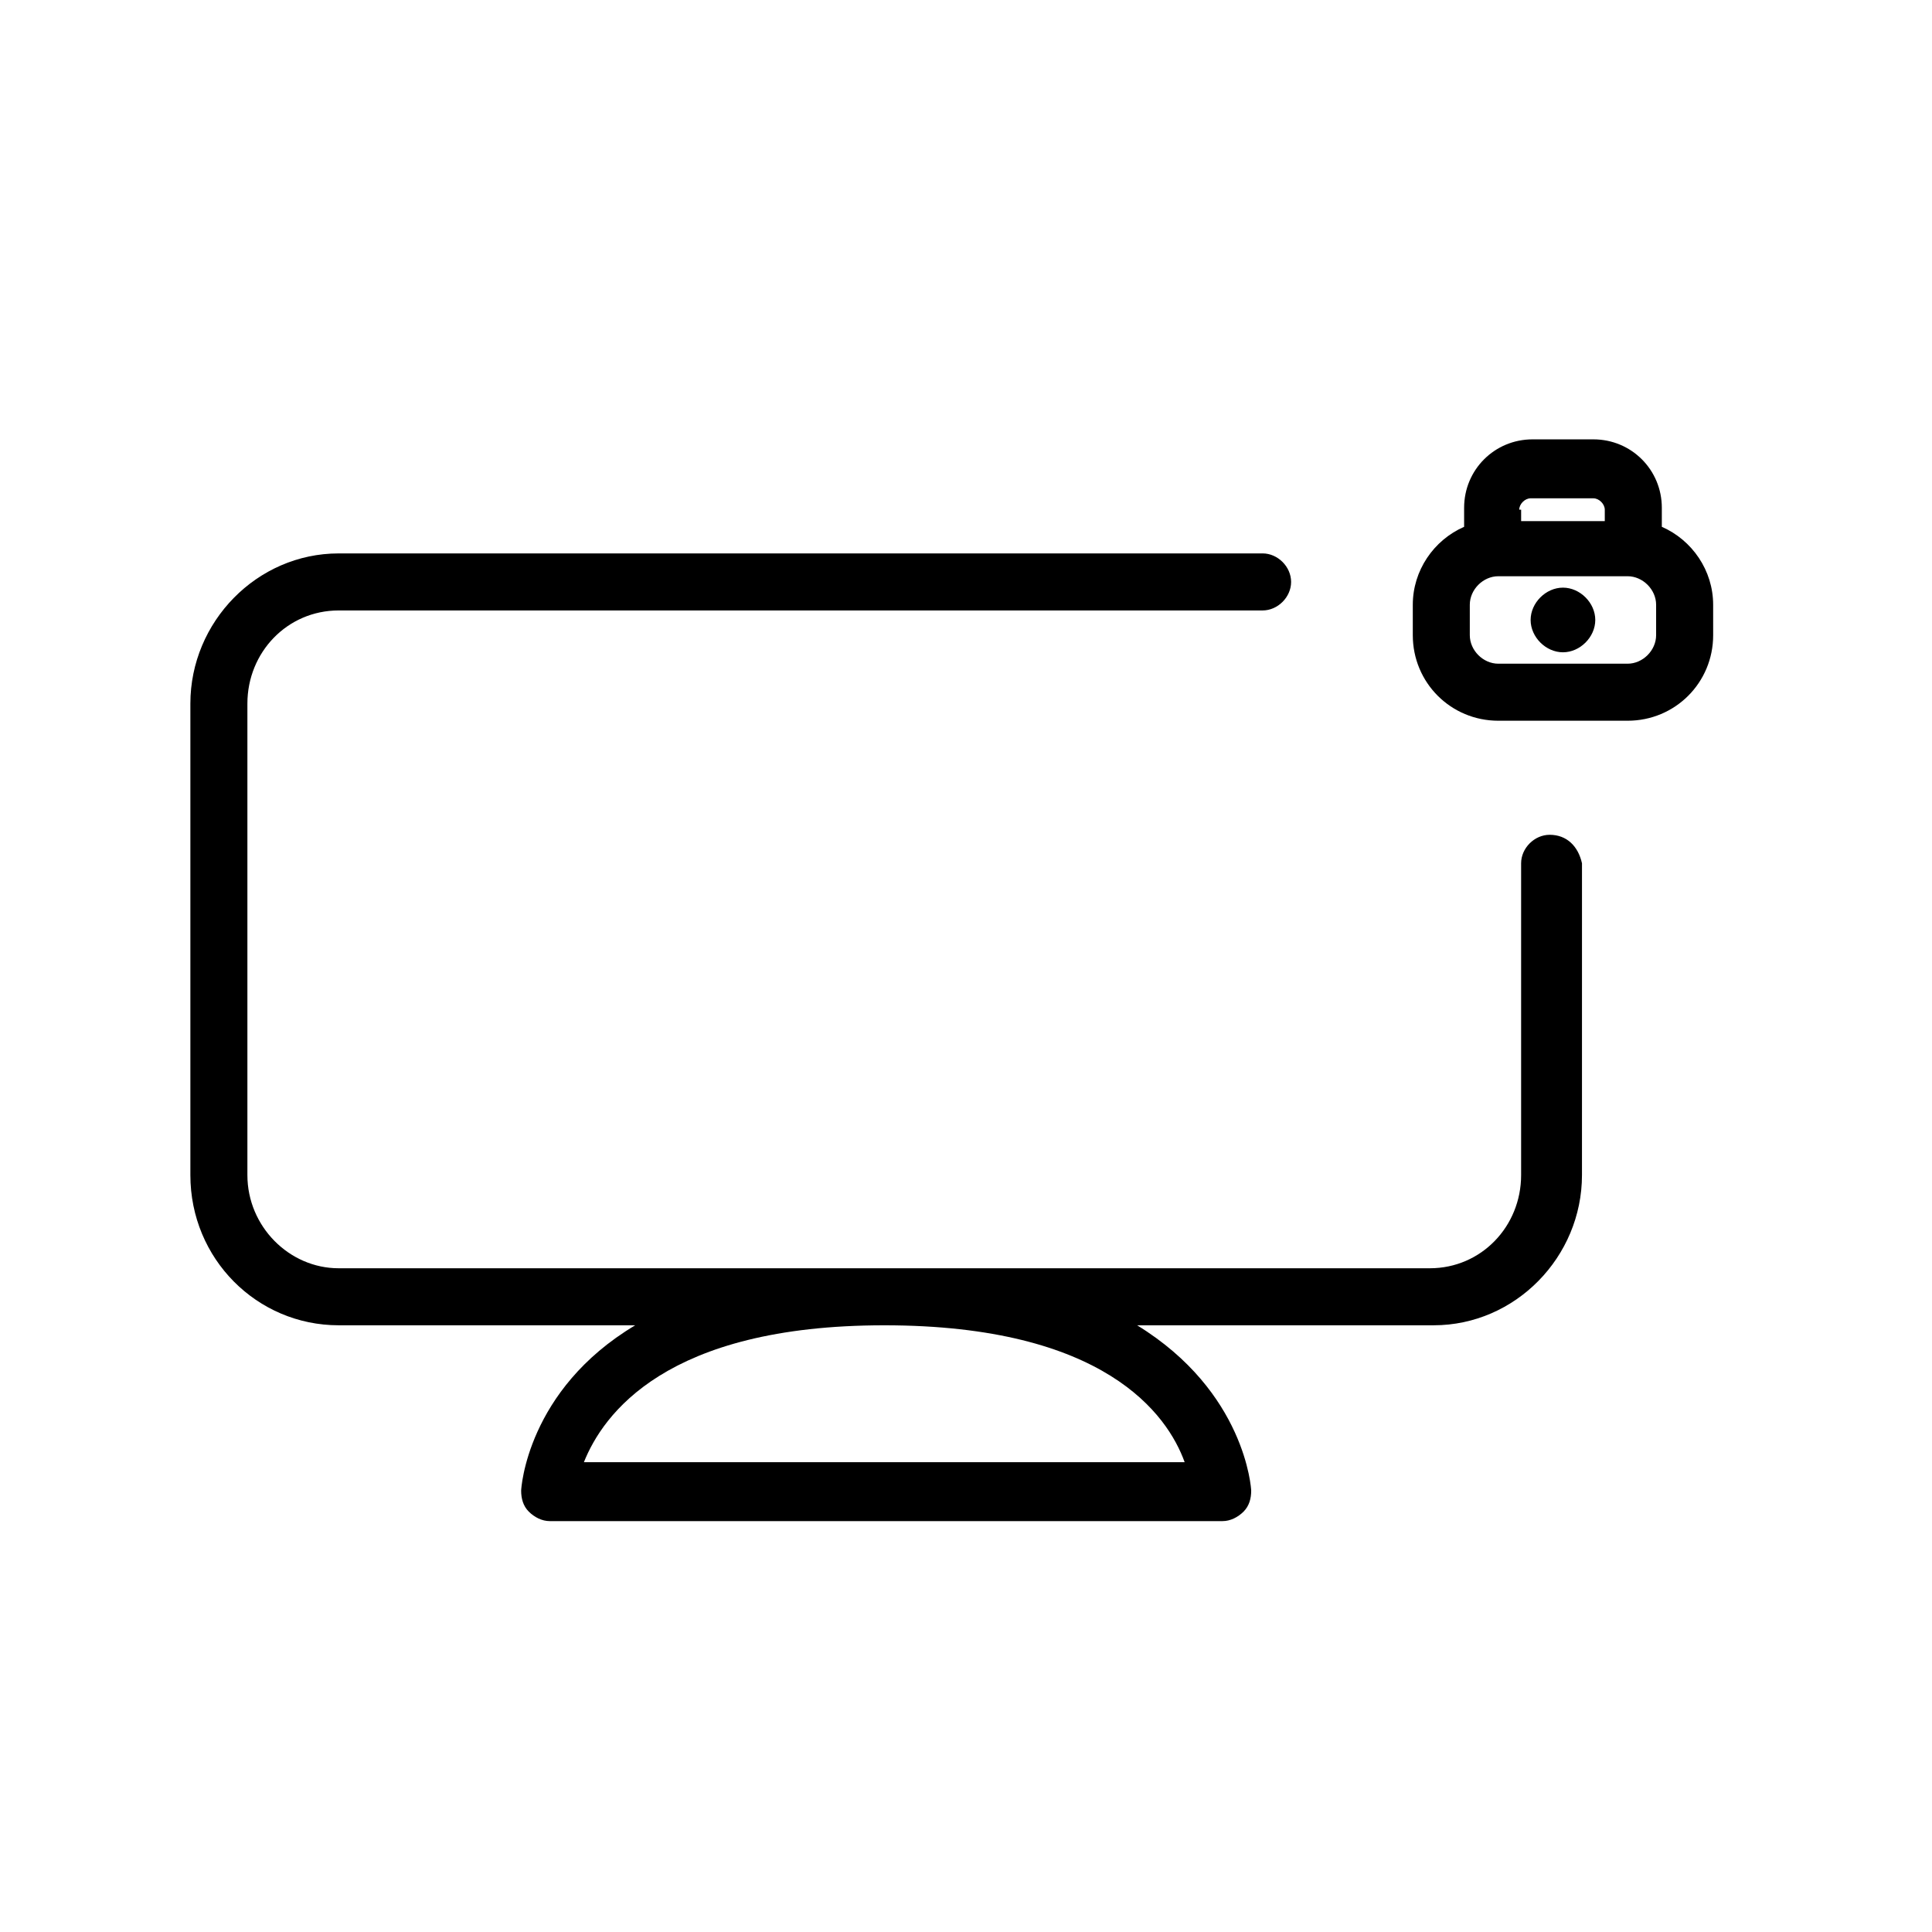 <?xml version="1.0" encoding="UTF-8"?>
<!-- Uploaded to: SVG Repo, www.svgrepo.com, Generator: SVG Repo Mixer Tools -->
<svg fill="#000000" width="800px" height="800px" version="1.1" viewBox="144 144 512 512" xmlns="http://www.w3.org/2000/svg">
 <path d="m554.67 365.23c-4.031 0-7.559 3.527-7.559 7.559v82.625c0 13.602-10.578 24.688-24.184 24.688h-289.18c-13.098 0-24.184-11.082-24.184-24.688v-124.95c0-13.602 10.578-24.688 24.184-24.688h244.85c4.031 0 7.559-3.527 7.559-7.559s-3.527-7.559-7.559-7.559l-244.85 0.004c-21.664 0-39.297 18.137-39.297 39.801v124.95c0 22.168 17.633 39.801 39.297 39.801h78.594c-28.719 17.129-30.23 43.328-30.23 43.832 0 2.016 0.504 4.031 2.016 5.543 1.512 1.512 3.527 2.519 5.543 2.519h178.35c2.016 0 4.031-1.008 5.543-2.519 1.512-1.512 2.016-3.527 2.016-5.543 0-0.504-1.512-26.199-30.23-43.832h78.594c21.664 0 39.297-18.137 39.297-39.801l0.004-82.625c-1.008-4.535-4.031-7.559-8.566-7.559zm-96.73 166.26h-159.2c5.039-12.594 21.664-36.273 79.602-36.273 58.441 0 75.066 23.68 79.602 36.273zm126.46-247.88v-5.039c0-10.078-8.062-18.137-18.137-18.137h-16.121c-10.078 0-18.137 8.062-18.137 18.137v5.039c-8.062 3.527-13.602 11.586-13.602 20.656v8.062c0 12.594 10.078 22.672 22.672 22.672h34.258c12.594 0 22.672-10.078 22.672-22.672l-0.004-8.062c0-9.066-5.543-17.129-13.602-20.656zm-37.789-4.531c0-1.512 1.512-3.023 3.023-3.023h16.625c1.512 0 3.023 1.512 3.023 3.023v3.023h-22.168v-3.023zm36.277 33.25c0 4.031-3.527 7.559-7.559 7.559h-34.258c-4.031 0-7.559-3.527-7.559-7.559v-8.062c0-4.031 3.527-7.559 7.559-7.559h34.258c4.031 0 7.559 3.527 7.559 7.559zm-16.125-4.031c0 4.535-4.031 8.566-8.566 8.566s-8.566-4.031-8.566-8.566c0-4.535 4.031-8.566 8.566-8.566 4.539 0.004 8.566 4.031 8.566 8.566z"/>
</svg>